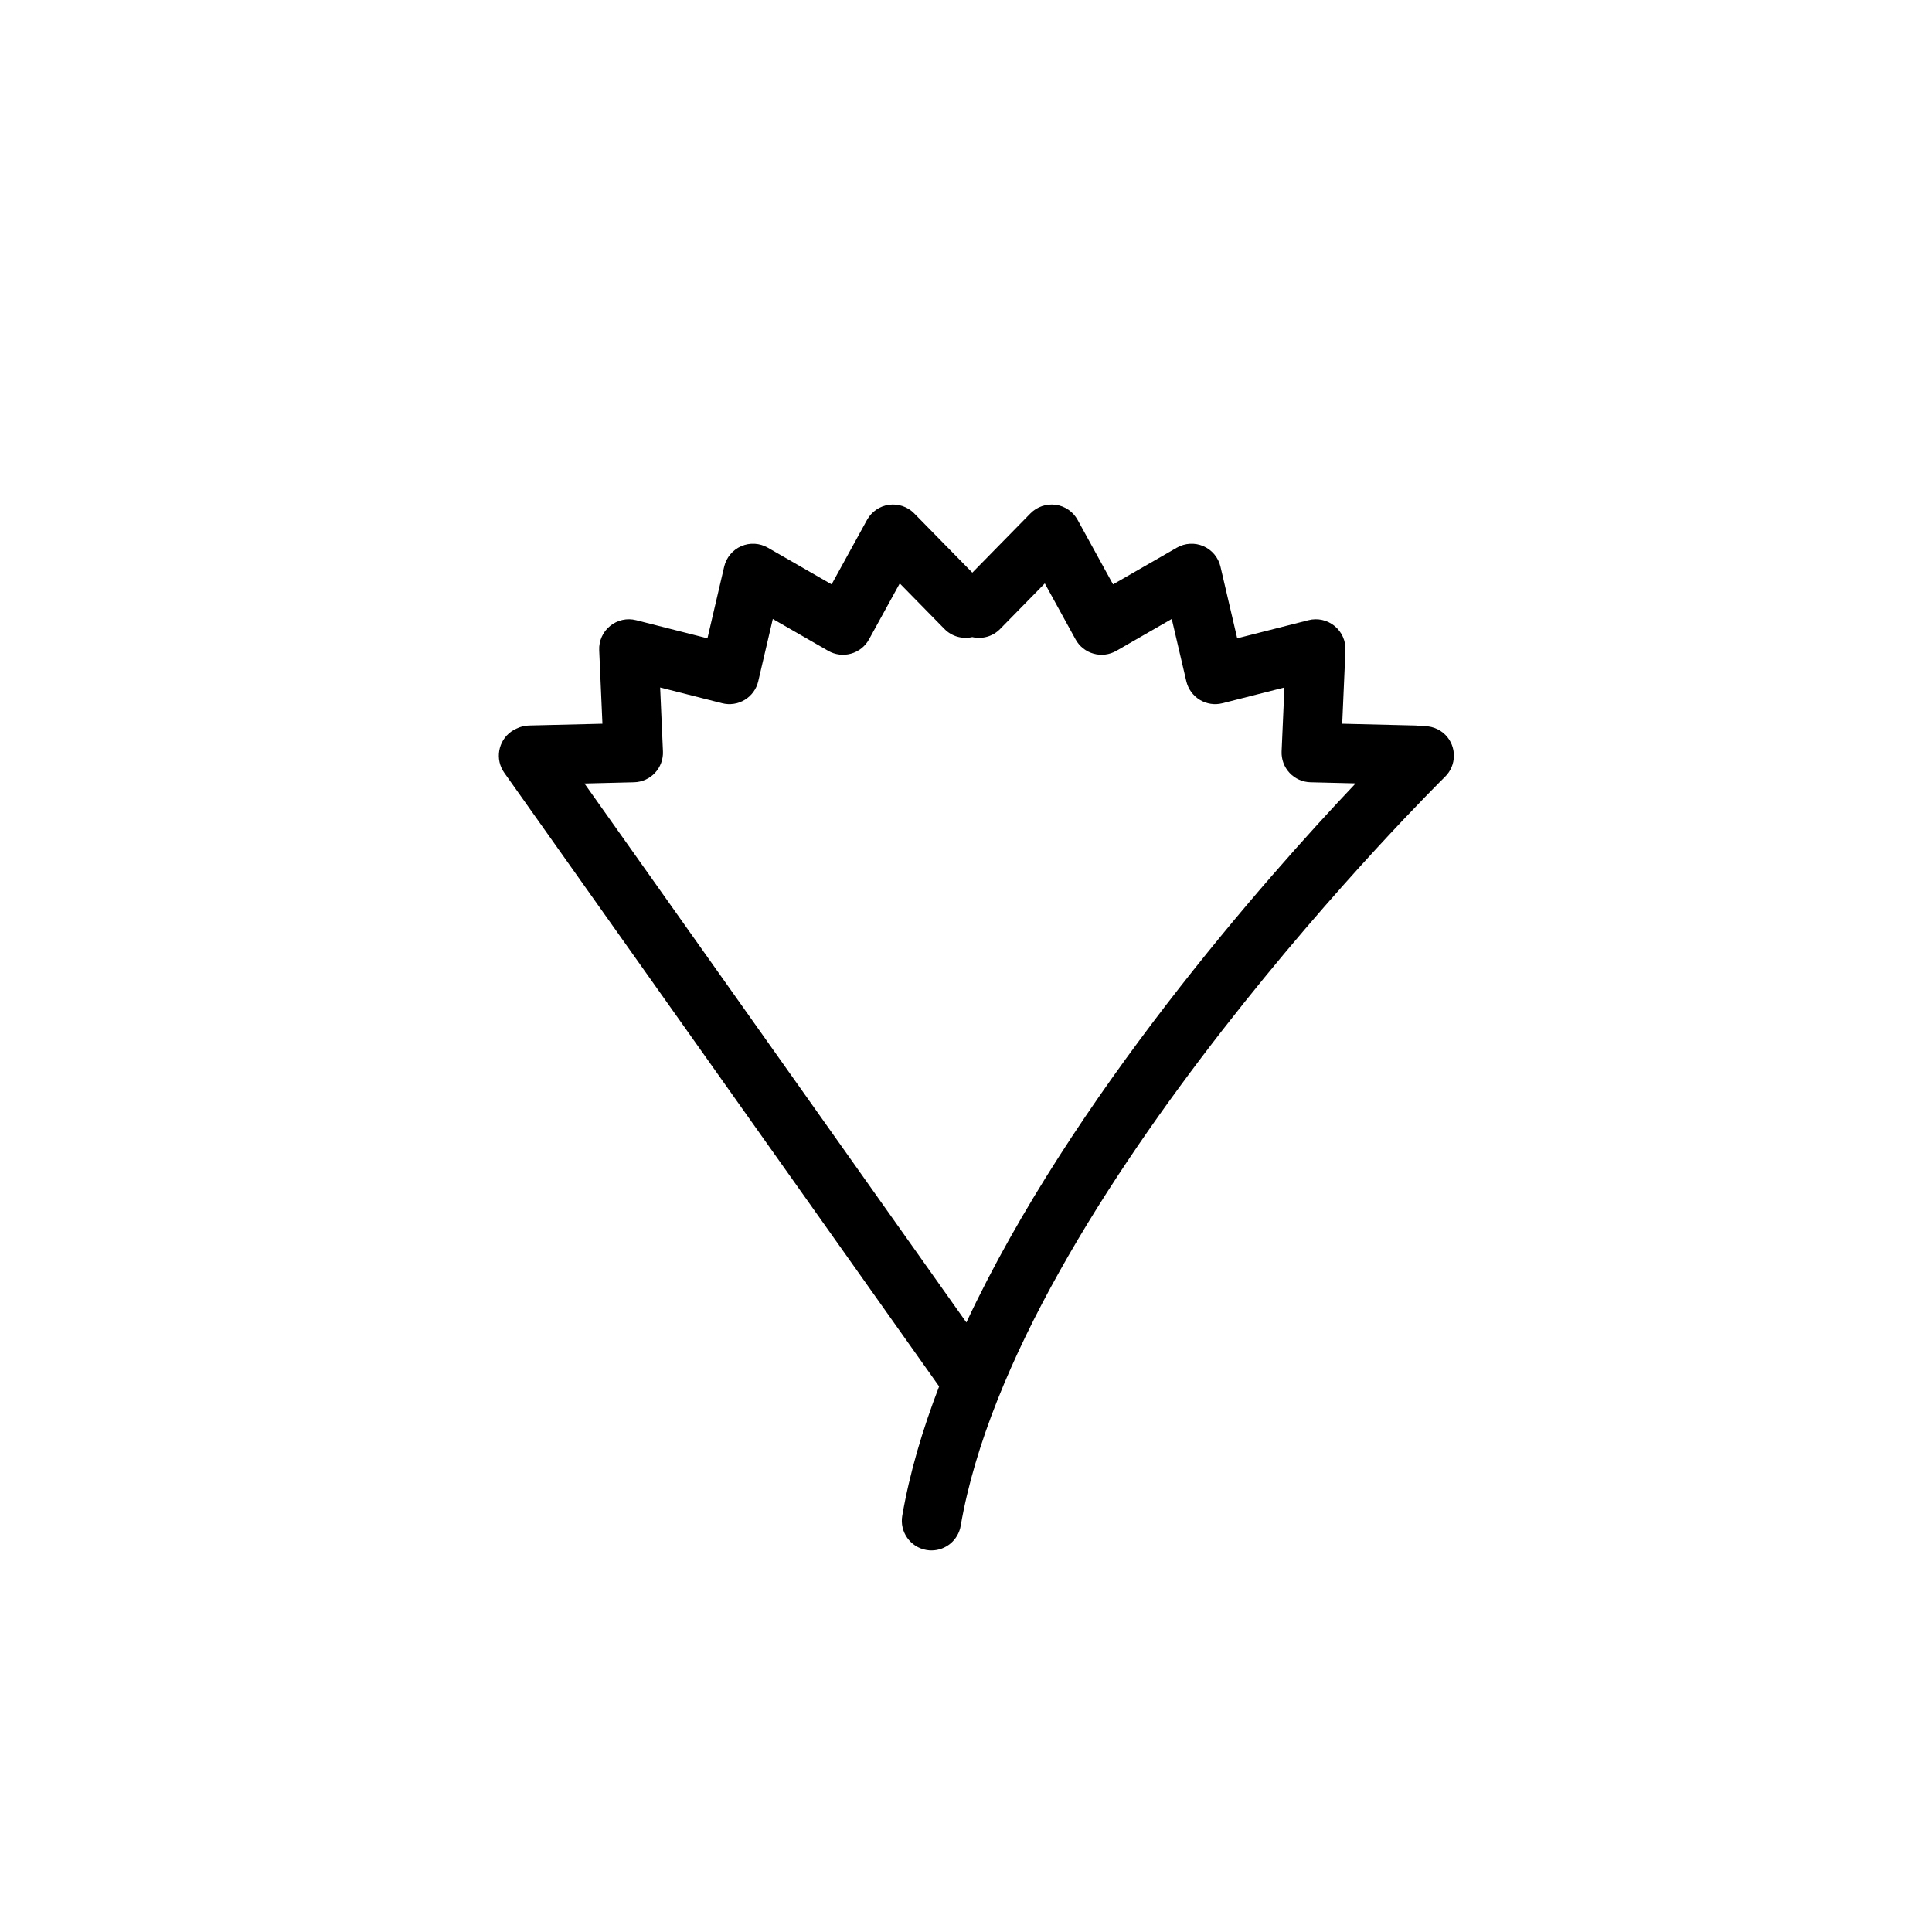 <?xml version="1.0" encoding="UTF-8"?>
<!-- Uploaded to: ICON Repo, www.iconrepo.com, Generator: ICON Repo Mixer Tools -->
<svg fill="#000000" width="800px" height="800px" version="1.1" viewBox="144 144 512 512" xmlns="http://www.w3.org/2000/svg">
 <path d="m520.78 336.47c-0.508-0.117-1.043-0.188-1.586-0.203l-19.492-0.473 0.855-19.48c0.105-2.484-0.961-4.871-2.891-6.438-1.926-1.57-4.484-2.141-6.898-1.523l-18.898 4.801-4.434-18.988c-0.562-2.418-2.242-4.434-4.519-5.422-2.277-0.992-4.898-0.84-7.047 0.398l-16.902 9.719-9.391-17.09c-1.199-2.176-3.356-3.664-5.82-4-2.469-0.328-4.938 0.516-6.68 2.281l-15.402 15.703-15.402-15.703c-1.738-1.773-4.211-2.609-6.68-2.281-2.465 0.336-4.621 1.824-5.82 4l-9.391 17.09-16.902-9.719c-2.152-1.238-4.769-1.391-7.047-0.398-2.281 0.988-3.953 3.004-4.519 5.422l-4.434 18.988-18.898-4.801c-2.402-0.621-4.961-0.051-6.898 1.523-1.93 1.566-3.004 3.961-2.891 6.438l0.855 19.48-19.492 0.473c-1.145 0.031-2.215 0.312-3.188 0.777-0.504 0.215-0.992 0.48-1.457 0.805-3.543 2.508-4.379 7.418-1.867 10.957l115.23 162.61c-4.445 11.551-7.836 23.051-9.77 34.266-0.734 4.277 2.133 8.344 6.41 9.078 0.453 0.082 0.902 0.117 1.344 0.117 3.754 0 7.074-2.699 7.734-6.523 14.941-86.699 127.21-197.37 128.34-198.48 3.102-3.039 3.16-8.012 0.121-11.113-1.715-1.734-4.023-2.481-6.269-2.293zm-221.89 15.164 13.141-0.324c2.109-0.051 4.109-0.945 5.551-2.492 1.441-1.547 2.203-3.602 2.106-5.707l-0.742-16.922 16.414 4.172c2.051 0.52 4.219 0.195 6.019-0.902 1.805-1.098 3.09-2.871 3.566-4.934l3.856-16.496 14.68 8.445c1.828 1.055 4.012 1.324 6.039 0.754 2.031-0.57 3.754-1.93 4.766-3.777l8.156-14.844 11.859 12.09c1.984 2.019 4.785 2.719 7.356 2.137 2.574 0.59 5.379-0.105 7.367-2.137l11.859-12.09 8.156 14.844c1.02 1.848 2.734 3.215 4.766 3.777 2.031 0.574 4.211 0.301 6.039-0.754l14.68-8.445 3.856 16.496c0.48 2.055 1.77 3.836 3.566 4.934 1.797 1.098 3.969 1.422 6.019 0.902l16.414-4.172-0.742 16.922c-0.09 2.106 0.664 4.168 2.106 5.707 1.441 1.543 3.441 2.438 5.551 2.492l11.965 0.293c-23.891 25.215-75.309 83.281-103.16 142.86z"/>
</svg>
